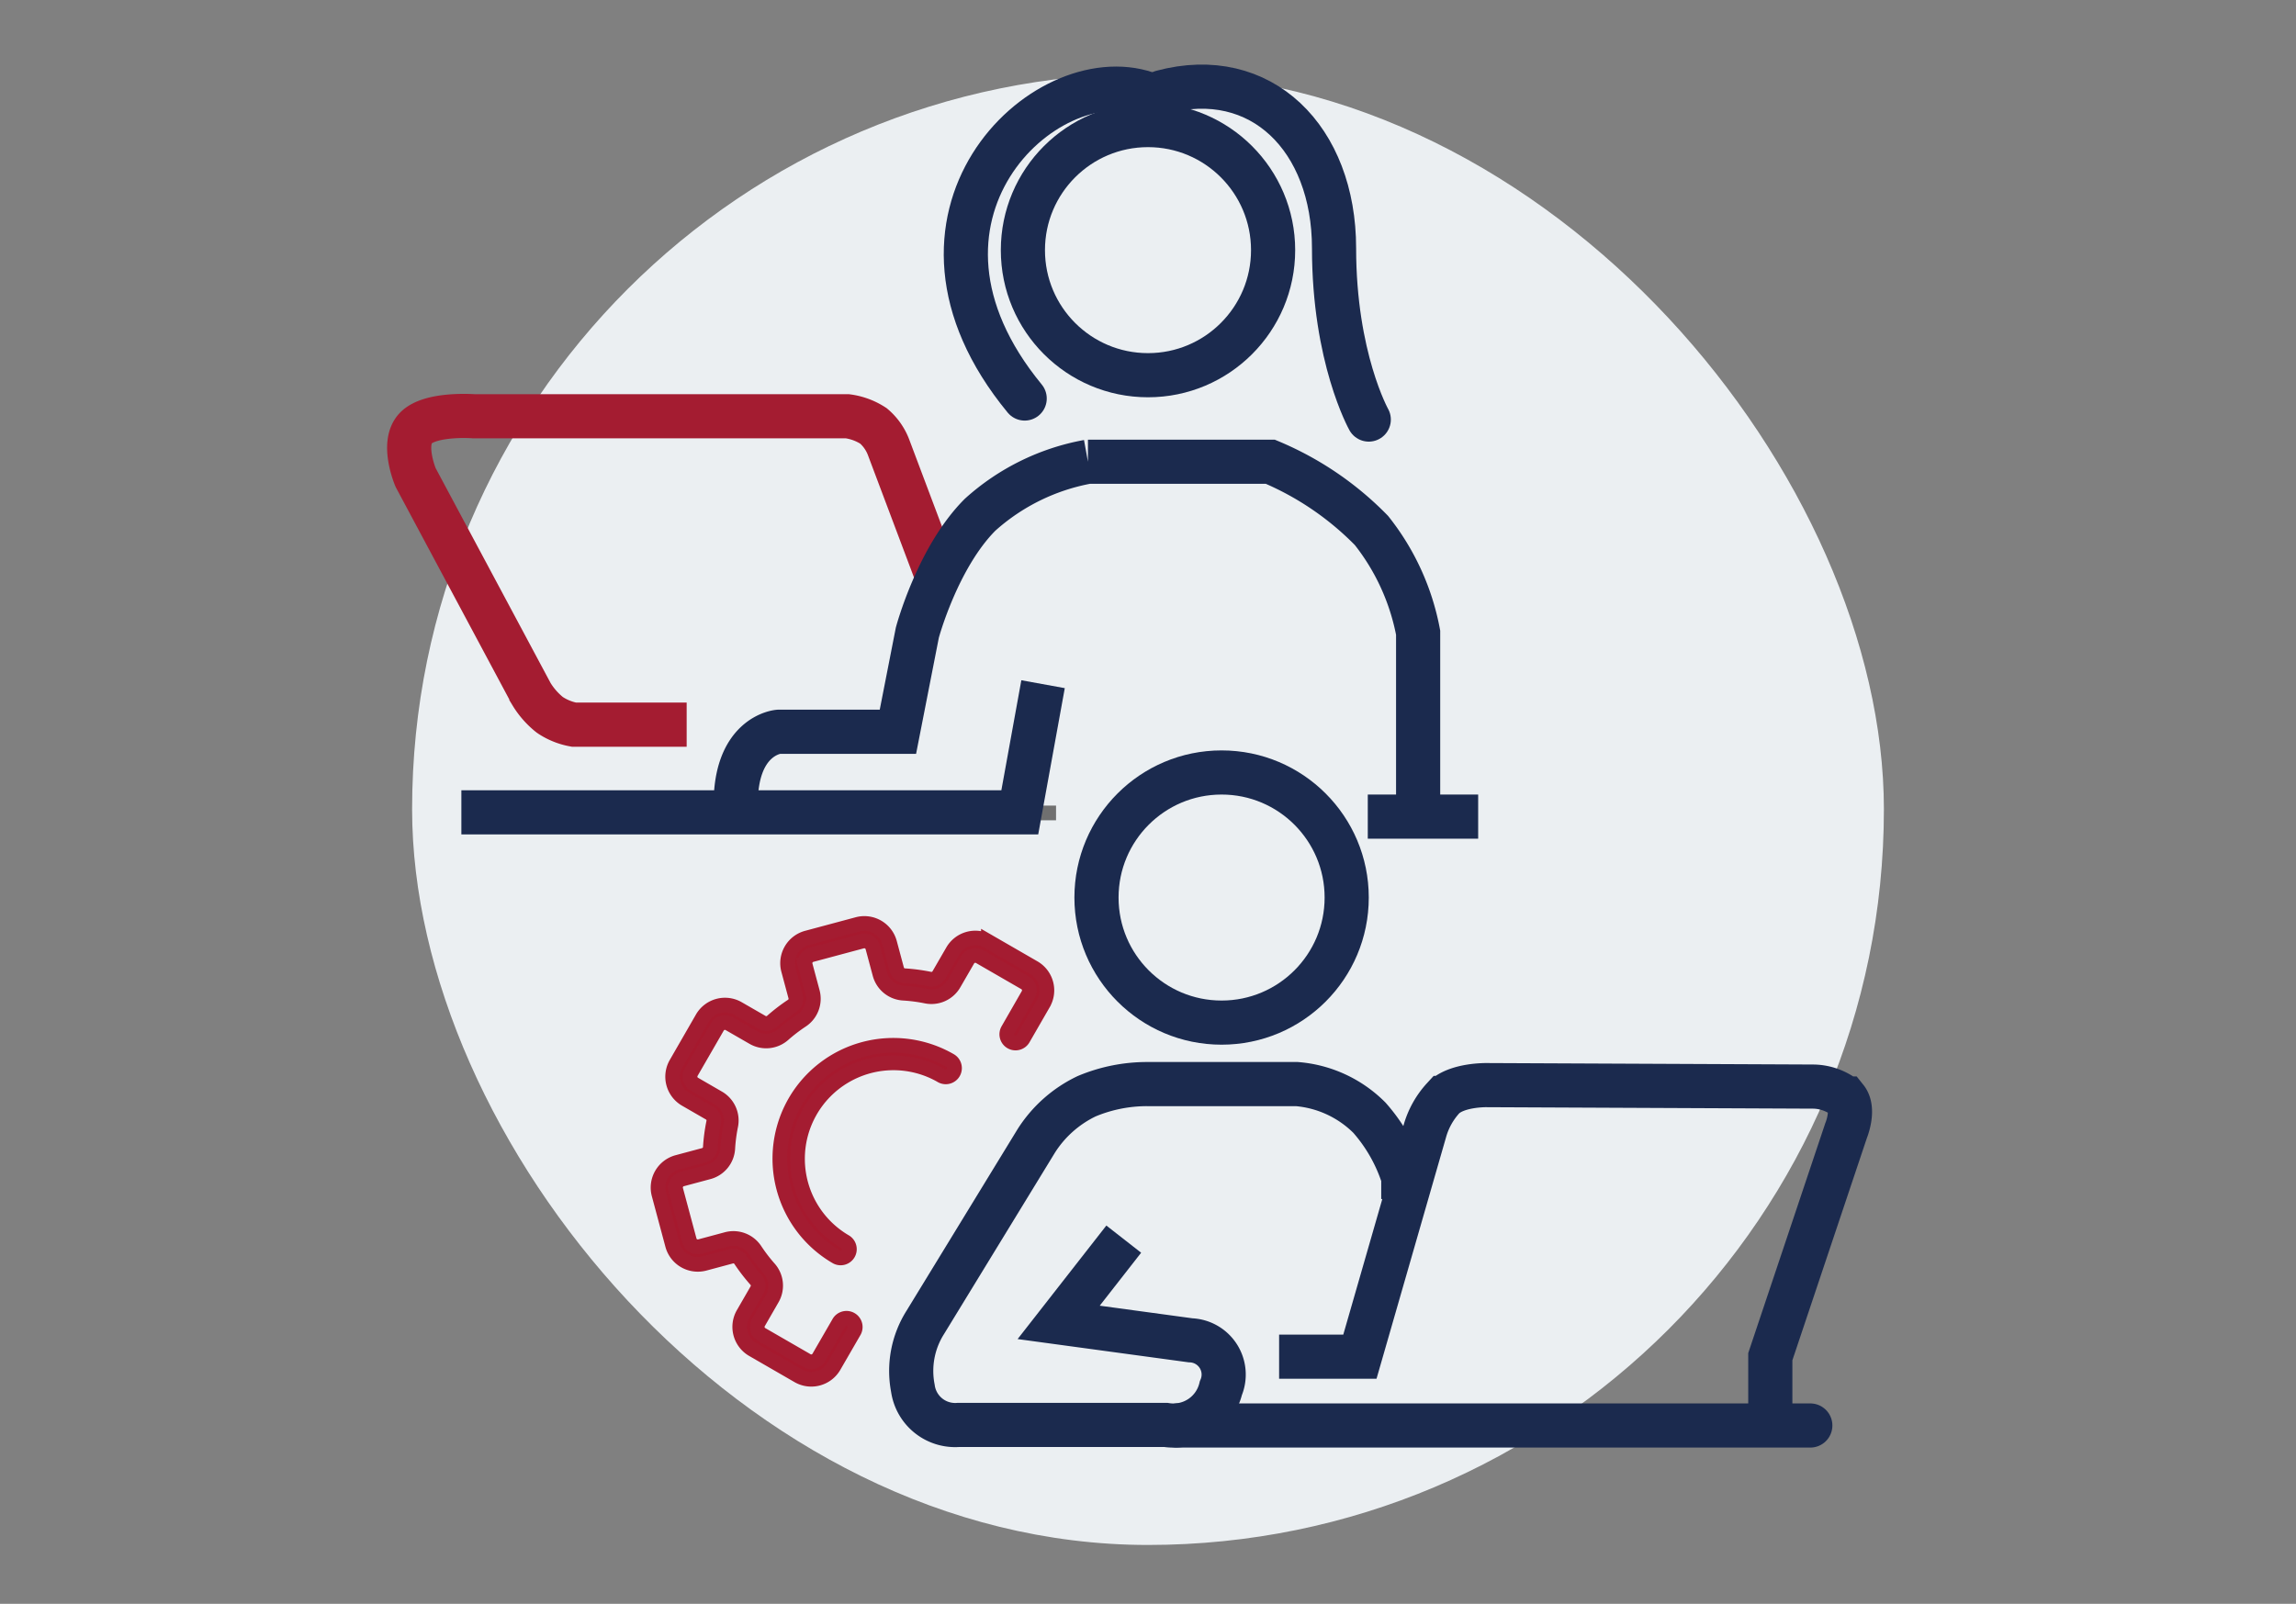 <svg xmlns="http://www.w3.org/2000/svg" width="156" height="109" viewBox="0 0 156 109">
  <rect x="0" y="0" width="156" height="109" fill="#808080" stroke="none"/>
  <g id="_01_bm_05KeyFeatures_icon-03-Admin" data-name="01 bm_05KeyFeatures_icon-03-Admin" transform="translate(-910 -825)">
    <rect id="Rectangle_1788" data-name="Rectangle 1788" width="100" height="100" rx="50" transform="translate(938 830)" fill="#ebeff2"/>
    <path id="Path_7665" data-name="Path 7665" d="M-13509.567-20508h-7.5" transform="translate(14491.319 21388.25)" fill="none" stroke="#707070" stroke-width="1"/>
    <g id="Group_17128" data-name="Group 17128" transform="translate(0 -148)">
      <g id="Group_17127" data-name="Group 17127">
        <path id="Path_7663" data-name="Path 7663" d="M-13546.25-20523.629l-3.37-8.953a3.558,3.558,0,0,0-1.032-1.471,4.259,4.259,0,0,0-1.782-.658h-25.4s-2.945-.221-3.927.82,0,3.344,0,3.344l7.865,14.707a5.4,5.4,0,0,0,1.252,1.424,4.319,4.319,0,0,0,1.637.666h7.662" transform="translate(14520 21536)" fill="none" stroke="#a41c31" stroke-width="3"/>
        <g id="Ellipse_552" data-name="Ellipse 552" transform="translate(978 980)" fill="none" stroke="#1b2a4e" stroke-width="3">
          <circle cx="10" cy="10" r="10" stroke="none"/>
          <circle cx="10" cy="10" r="8.5" fill="none"/>
        </g>
        <path id="Path_7661" data-name="Path 7661" d="M-13513.646-20508v-12a15.913,15.913,0,0,0-3.169-6.945,20.891,20.891,0,0,0-6.874-4.674h-12.391a14.932,14.932,0,0,0-7.326,3.6c-2.9,2.9-4.266,8.016-4.266,8.016l-1.32,6.736h-8.116s-3.049.242-2.9,5.264" transform="translate(14520 21536)" fill="none" stroke="#1b2a4e" stroke-width="3"/>
        <path id="Path_7662" data-name="Path 7662" d="M-13509.567-20508h-7.5" transform="translate(14520 21536.5)" fill="none" stroke="#1b2a4e" stroke-width="3"/>
        <path id="Path_7664" data-name="Path 7664" d="M-13539.13-20516.551l-1.581,8.709h-37.942" transform="translate(14520 21536.051)" fill="none" stroke="#1b2a4e" stroke-width="3"/>
      </g>
      <g id="Group_17125" data-name="Group 17125">
        <g id="Ellipse_553" data-name="Ellipse 553" transform="translate(983 1024)" fill="none" stroke="#1b2a4e" stroke-width="3">
          <circle cx="10" cy="10" r="10" stroke="none"/>
          <circle cx="10" cy="10" r="8.5" fill="none"/>
        </g>
        <g id="Group_17126" data-name="Group 17126" transform="translate(0 2)">
          <path id="Path_7666" data-name="Path 7666" d="M-13489.718-20467.906v-4.889l5.146-15.357s.6-1.441,0-2.191a3.592,3.592,0,0,0-2.222-.809l-22.186-.1s-2.041-.043-2.95.871a5.568,5.568,0,0,0-1.253,2.229l-4.42,15.357h-5.489" transform="translate(14520 21536)" fill="none" stroke="#1b2a4e" stroke-width="3"/>
          <path id="Path_7667" data-name="Path 7667" d="M-13514.654-20483.51v-1.463a11.306,11.306,0,0,0-2.3-4.062,7.872,7.872,0,0,0-4.928-2.287h-10.085a10.6,10.6,0,0,0-4.207.828,8.282,8.282,0,0,0-3.423,3.041l-7.535,12.326a6.175,6.175,0,0,0-.844,4.471,2.9,2.9,0,0,0,3.074,2.5h14.122a3.306,3.306,0,0,0,3.731-2.5,2.329,2.329,0,0,0-2.057-3.252l-8.963-1.219,4.421-5.658" transform="translate(14520 21536)" fill="none" stroke="#1b2a4e" stroke-width="3"/>
          <line id="Line_561" data-name="Line 561" x2="43" transform="translate(990 1067.881)" fill="none" stroke="#1b2a4e" stroke-linecap="round" stroke-width="3"/>
        </g>
      </g>
    </g>
    <g id="Group_17144" data-name="Group 17144" transform="translate(-1.273 -148)">
      <path id="Path_7685" data-name="Path 7685" d="M-13517-20534.486s-2.359-4.2-2.359-11.646-4.954-12.414-11.694-10.607" transform="translate(14521.273 21536)" fill="none" stroke="#1b2a4e" stroke-linecap="round" stroke-width="3"/>
      <path id="Path_7686" data-name="Path 7686" d="M-13539.4-20535.916c-10.092-12.264,1.271-23.109,8.275-20.73" transform="translate(14520.294 21536)" fill="none" stroke="#1b2a4e" stroke-linecap="round" stroke-width="3"/>
    </g>
    <g id="Group_17149" data-name="Group 17149" transform="matrix(-0.259, -0.966, 0.966, -0.259, 981.226, 1004.836)">
      <g id="Group_17146" data-name="Group 17146" transform="translate(87.261)">
        <g id="Group_17145" data-name="Group 17145">
          <path id="Path_7687" data-name="Path 7687" d="M114.585,12.449H112.72a.579.579,0,0,1-.553-.389,12.344,12.344,0,0,0-.666-1.607.58.58,0,0,1,.114-.669l1.322-1.324a1.778,1.778,0,0,0,0-2.514l-2.521-2.516a1.778,1.778,0,0,0-2.514,0L106.582,4.75a.58.58,0,0,1-.669.114,12.316,12.316,0,0,0-1.608-.669.579.579,0,0,1-.391-.552V1.778A1.778,1.778,0,0,0,102.136,0H98.579A1.778,1.778,0,0,0,96.8,1.778V3.643a.579.579,0,0,1-.389.552,12.353,12.353,0,0,0-1.607.669.579.579,0,0,1-.669-.114L92.812,3.428a1.782,1.782,0,0,0-2.514,0L87.782,5.944a1.778,1.778,0,0,0,0,2.515l1.944,1.947a.593.593,0,0,0,.839-.837L88.62,7.622a.593.593,0,0,1,0-.838l2.516-2.516a.593.593,0,0,1,.838,0L93.3,5.59a1.762,1.762,0,0,0,2.037.334,11.216,11.216,0,0,1,1.453-.6,1.764,1.764,0,0,0,1.2-1.678V1.778a.593.593,0,0,1,.593-.593h3.557a.593.593,0,0,1,.593.593V3.643a1.763,1.763,0,0,0,1.2,1.677,11.18,11.18,0,0,1,1.454.6,1.767,1.767,0,0,0,2.036-.335l1.324-1.321a.593.593,0,0,1,.838,0l2.516,2.516a.593.593,0,0,1,0,.838l-1.322,1.324a1.764,1.764,0,0,0-.334,2.037,11.214,11.214,0,0,1,.6,1.453,1.763,1.763,0,0,0,1.678,1.2h1.864a.593.593,0,0,1,.593.593v3.557a.593.593,0,0,1-.593.593H112.72a1.763,1.763,0,0,0-1.677,1.2,11.173,11.173,0,0,1-.6,1.454,1.765,1.765,0,0,0,.335,2.036l1.322,1.324a.593.593,0,0,1,0,.838l-2.517,2.516a.593.593,0,0,1-.838,0L106.793,25.8a.593.593,0,0,0-.852.825l.015.015,1.947,1.944a1.778,1.778,0,0,0,2.514,0l2.516-2.515a1.778,1.778,0,0,0,0-2.515l-1.32-1.323a.581.581,0,0,1-.114-.669,12.313,12.313,0,0,0,.669-1.608.579.579,0,0,1,.553-.391h1.864a1.778,1.778,0,0,0,1.778-1.778V14.227A1.778,1.778,0,0,0,114.585,12.449Z" transform="translate(-87.261 0)" fill="#a6192e" stroke="#a41c31" stroke-width="1"/>
        </g>
      </g>
      <g id="Group_17148" data-name="Group 17148" transform="translate(94.742 8.303)">
        <g id="Group_17147" data-name="Group 17147" transform="translate(0)">
          <path id="Path_7688" data-name="Path 7688" d="M199.283,114.3a7.714,7.714,0,0,0-10.9,0,.593.593,0,0,0,.838.838,6.521,6.521,0,0,1,9.283,9.16l-.062.062a.593.593,0,1,0,.824.853l.015-.015A7.714,7.714,0,0,0,199.283,114.3Z" transform="translate(-188.219 -112.049)" fill="#a6192e" stroke="#a41c31" stroke-width="1"/>
        </g>
      </g>
    </g>
    <rect id="Rectangle_1807" data-name="Rectangle 1807" width="156" height="109" transform="translate(910 825)" fill="none"/>
  </g>
</svg>
